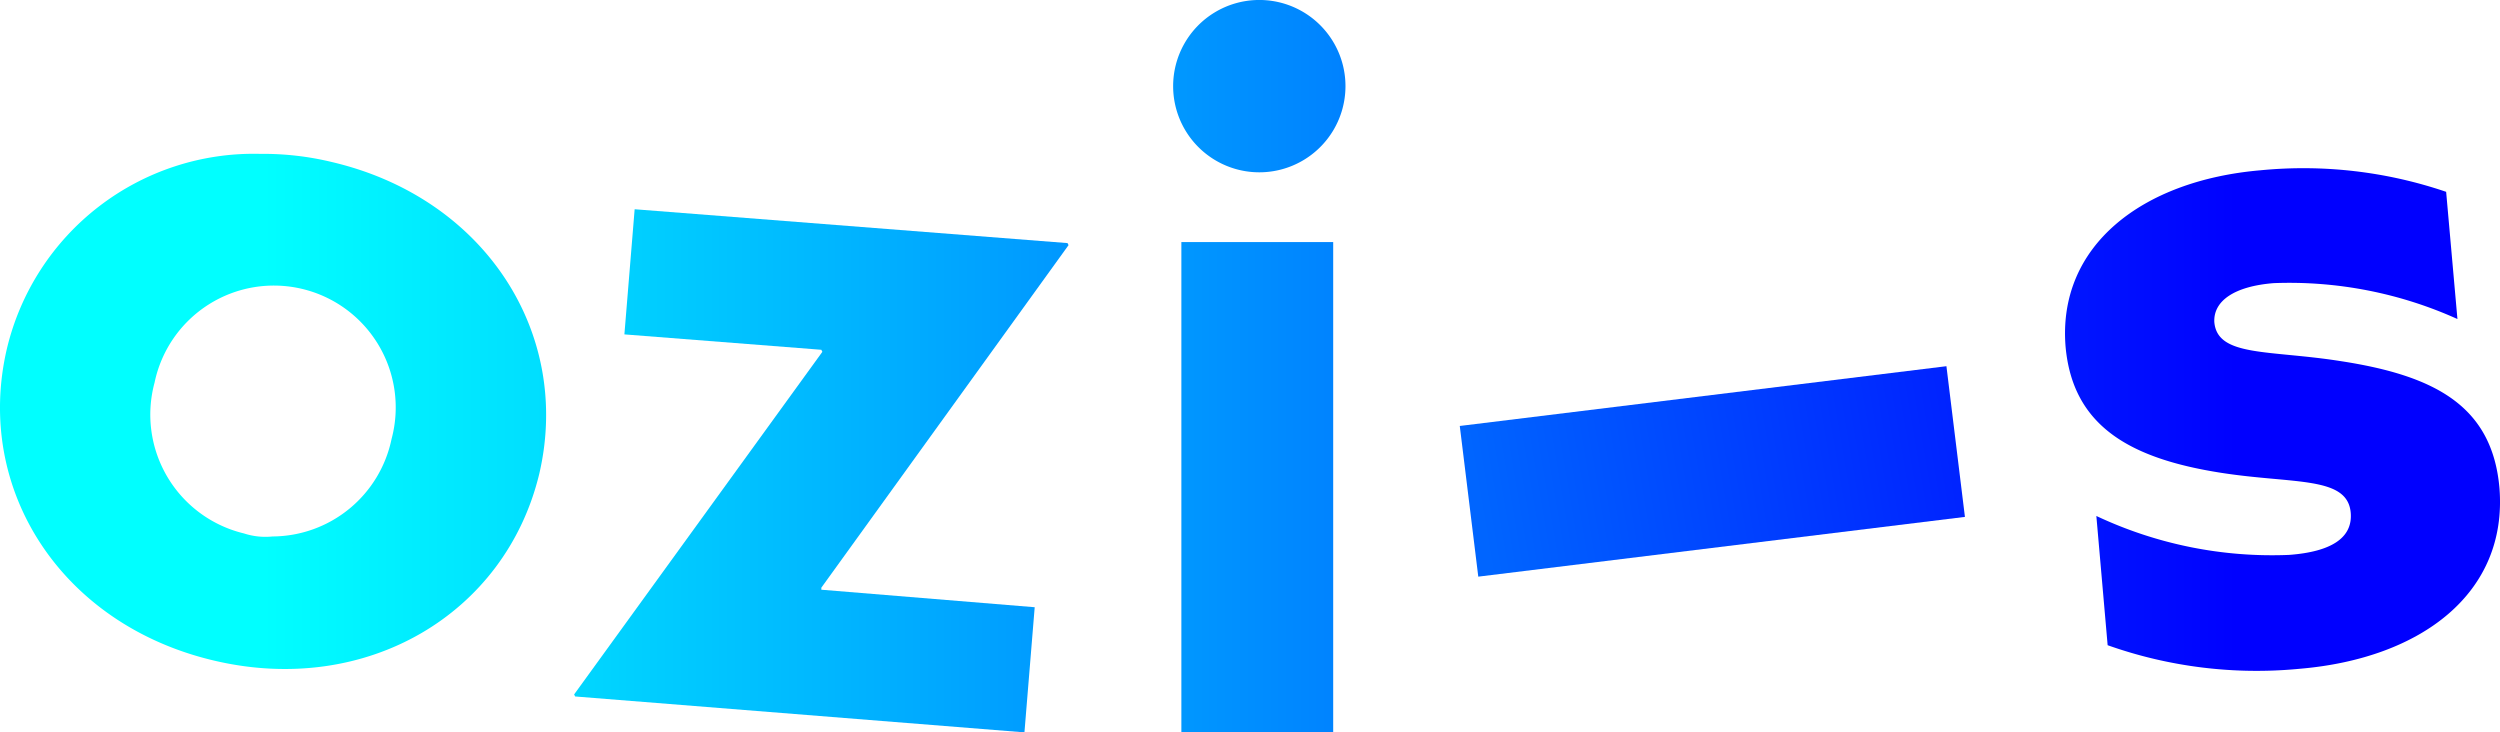 <svg xmlns="http://www.w3.org/2000/svg" xmlns:xlink="http://www.w3.org/1999/xlink" width="142.834" height="41.844" viewBox="0 0 142.834 41.844">
  <defs>
    <linearGradient id="linear-gradient" x1="-0.626" y1="0.121" x2="3.379" y2="0.121" gradientUnits="objectBoundingBox">
      <stop offset="0" stop-color="aqua"/>
      <stop offset="1" stop-color="blue"/>
    </linearGradient>
    <linearGradient id="linear-gradient-2" x1="-4.549" y1="0.648" x2="6.742" y2="0.648" xlink:href="#linear-gradient"/>
    <linearGradient id="linear-gradient-3" x1="0.58" y1="0.981" x2="0.565" y2="-0.017" gradientUnits="objectBoundingBox">
      <stop offset="0" stop-color="#0065ff"/>
      <stop offset="1" stop-color="#02f"/>
    </linearGradient>
    <linearGradient id="linear-gradient-4" x1="0.484" y1="0.345" x2="4.111" y2="0.345" xlink:href="#linear-gradient"/>
    <linearGradient id="linear-gradient-5" x1="-4.139" y1="0.309" x2="0.414" y2="0.309" xlink:href="#linear-gradient"/>
  </defs>
  <g id="Group_3001" data-name="Group 3001" transform="translate(-3.829 -3.1)">
    <g id="Group_219" data-name="Group 219" transform="translate(3.829 3.1)">
      <path id="Path_227" data-name="Path 227" d="M62.672,30.65l11.252.879.059.117L59.8,51.22l.059.117,25.669,2.051.586-7.15-12.19-1v-.117L88.048,25.551l-.059-.117L63.258,23.5Z" transform="translate(-26.998 -11.545)" fill="url(#linear-gradient)"/>
      <path id="Path_228" data-name="Path 228" d="M118.545,16.931V44.944h8.674V16.931ZM122.881,3.1a4.923,4.923,0,1,0,.234,0h-.234" transform="translate(-51.049 -3.1)" fill="url(#linear-gradient-2)"/>
      <path id="Path_335" data-name="Path 335" d="M118.545,16.931V44.944h8.674V16.931Z" transform="translate(113.564 -98.802) rotate(83)" fill="url(#linear-gradient-3)"/>
      <path id="Path_229" data-name="Path 229" d="M17.76,39.784a6.982,6.982,0,0,1-5.1-8.615A6.962,6.962,0,1,1,26.2,34.392a6.986,6.986,0,0,1-6.8,5.567,3.938,3.938,0,0,1-1.641-.176M4.222,29.235C2.347,37.264,7.328,45,16.061,47.051,24.734,49.1,32.7,44.414,34.638,36.385,36.514,28.356,31.532,20.62,22.8,18.569a16.642,16.642,0,0,0-4.1-.469A14.5,14.5,0,0,0,4.222,29.235" transform="translate(-3.829 -9.309)" fill="url(#linear-gradient-4)"/>
    </g>
    <g id="Group_220" data-name="Group 220" transform="translate(121.811 12.724)">
      <path id="Path_231" data-name="Path 231" d="M206.936,39.376A23.545,23.545,0,0,0,217.954,41.6c2.344-.176,3.633-.938,3.516-2.4-.176-2.11-3.223-1.641-7.384-2.286-5.274-.82-8.5-2.7-8.908-7.208-.469-5.743,4.337-9.494,11.135-10.08a25.285,25.285,0,0,1,10.608,1.231l.645,7.267a23.353,23.353,0,0,0-10.49-2.051c-2.227.176-3.458,1-3.4,2.227.176,1.993,3.106,1.582,7.208,2.227,5.333.82,8.674,2.52,9.084,7.267.469,5.978-4.454,9.728-11.428,10.314a25.465,25.465,0,0,1-10.959-1.348Z" transform="translate(-205.146 -19.521)" fill="url(#linear-gradient-5)"/>
    </g>
  </g>
</svg>
